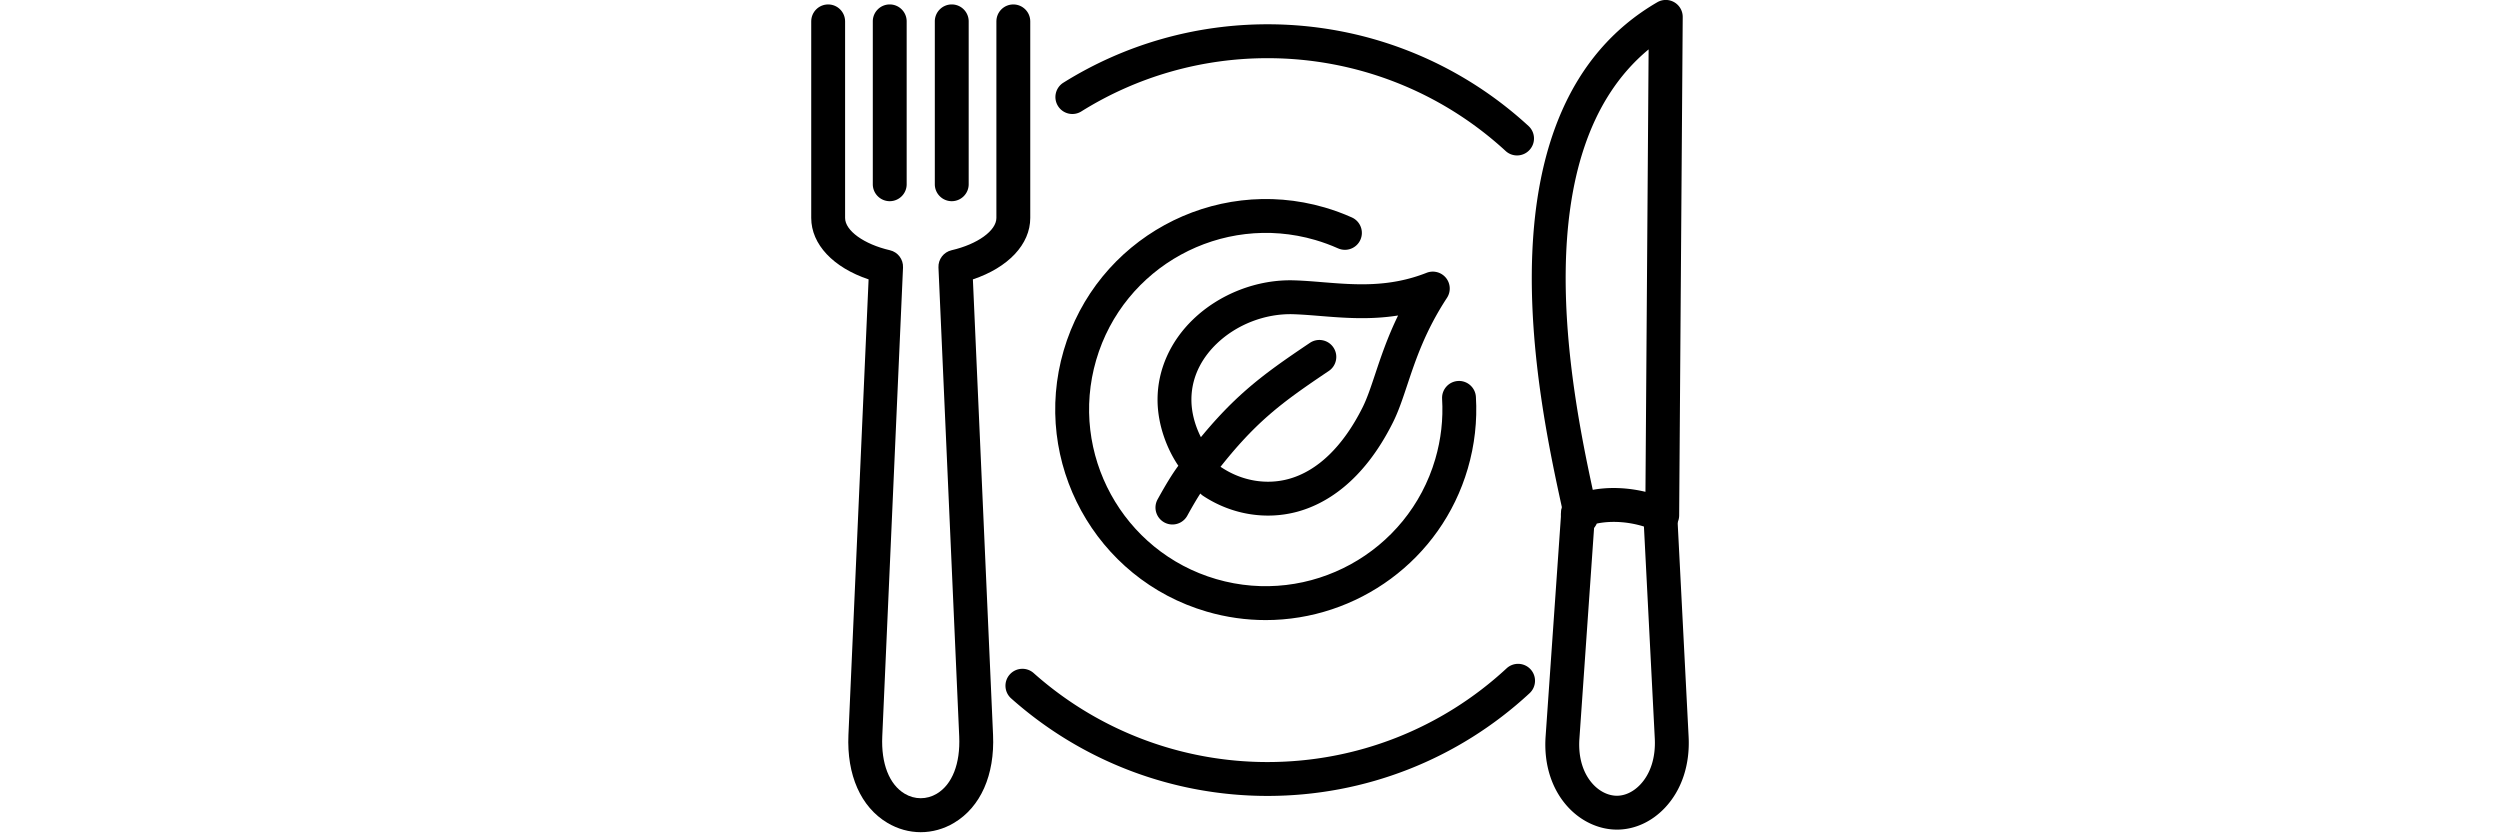 <svg xmlns="http://www.w3.org/2000/svg" viewBox="0 0 1700.79 566.93"><path d="M862.31 541.48c-64.4 0-126.34-23.56-174.41-66.35-4.75-4.23-5.18-11.51-.95-16.27 4.23-4.75 11.52-5.18 16.27-.95 43.84 39.02 100.34 60.52 159.09 60.52 60.5 0 118.26-22.64 162.64-63.74 4.67-4.32 11.96-4.04 16.28.62 4.32 4.67 4.04 11.96-.62 16.28-48.65 45.08-111.97 69.89-178.3 69.89zm169.77-435.73c-2.79 0-5.58-1-7.79-3.04C980.01 62 922.48 39.58 862.31 39.58c-44.94 0-88.74 12.53-126.66 36.22-5.4 3.38-12.51 1.73-15.88-3.67-3.37-5.4-1.73-12.51 3.67-15.88 41.59-25.99 89.61-39.73 138.87-39.73 65.97 0 129.03 24.58 177.57 69.21 4.69 4.31 4.99 11.6.68 16.28a11.464 11.464 0 01-8.48 3.74zm67.89 458.64c-11.97 0-23.93-5.43-32.85-14.92-11.4-12.14-16.95-29.36-15.62-48.47l10.69-153.61c.44-6.35 5.91-11.14 12.3-10.69 6.35.44 11.14 5.95 10.69 12.3l-10.69 153.61c-.88 12.64 2.47 23.69 9.43 31.1 4.6 4.9 10.44 7.66 16.16 7.65 5.61-.04 11.23-2.75 15.84-7.63 7.01-7.43 10.51-18.55 9.85-31.33l-7.81-152.64c-.32-6.35 4.56-11.77 10.92-12.1 6.33-.32 11.77 4.57 12.1 10.92l7.81 152.64c.98 19.12-4.74 36.28-16.11 48.32-8.96 9.5-20.48 14.78-32.44 14.86-.09-.01-.18-.01-.27-.01z"/><path d="M1075.76 363.09c-.64 0-1.29-.05-1.93-.16-8.35-1.42-10.8-7.1-11.47-9.47-.74-2.62-.59-5.29.34-7.75-.05-.22-.1-.44-.14-.67-16.17-74.25-59.13-271.47 64.91-343.51 3.58-2.08 8-2.08 11.57 0 3.58 2.08 5.77 5.91 5.74 10.05l-2.42 339.07c-.03 3.88-2 7.48-5.26 9.59-3.25 2.1-7.35 2.44-10.9.88-16.84-7.4-32.06-6.63-39.89-4.92a11.55 11.55 0 01-2.24 3.36c-2.19 2.26-5.2 3.53-8.31 3.53zm22-31.09c6.74 0 14.09.78 21.67 2.6l2.15-301c-84.59 70.02-53.12 229.72-38 299.65 4.26-.79 9.05-1.25 14.18-1.25zM647.49 136.87c-6.36 0-11.52-5.16-11.52-11.52V14.54c0-6.36 5.16-11.52 11.52-11.52 6.36 0 11.52 5.16 11.52 11.52v110.81c0 6.36-5.16 11.52-11.52 11.52zm-42.19 0c-6.36 0-11.52-5.16-11.52-11.52V14.54c0-6.36 5.16-11.52 11.52-11.52s11.52 5.16 11.52 11.52v110.81c.01 6.36-5.15 11.52-11.52 11.52z"/><path d="M626.39 566.15c-7.81 0-15.61-2.13-22.73-6.38-18.02-10.76-27.67-32.55-26.46-59.79l13.72-309.91c-24-8.04-39.03-23.83-39.03-41.79V14.54c0-6.36 5.16-11.52 11.52-11.52s11.52 5.16 11.52 11.52v133.74c0 8.64 12.82 17.87 30.49 21.96 5.41 1.25 9.16 6.19 8.92 11.74L600.22 501c-.82 18.49 4.74 32.7 15.26 38.98 6.83 4.08 14.99 4.08 21.83 0 10.52-6.28 16.08-20.49 15.26-38.98l-14.12-319.02c-.25-5.55 3.5-10.48 8.92-11.74 17.67-4.09 30.49-13.32 30.49-21.96V14.54c0-6.36 5.16-11.52 11.52-11.52s11.52 5.16 11.52 11.52v133.74c0 17.96-15.02 33.74-39.03 41.79l13.72 309.91c1.21 27.23-8.44 49.02-26.47 59.79-7.11 4.25-14.92 6.38-22.73 6.38zm234.65-144.3c-13.25 0-26.71-1.86-40.06-5.75-75.81-22.12-119.48-101.79-97.36-177.6 22.12-75.81 101.79-119.47 177.6-97.36 6.3 1.84 12.51 4.12 18.46 6.78 5.81 2.6 8.42 9.41 5.82 15.22-2.59 5.81-9.42 8.41-15.22 5.82-5-2.23-10.22-4.15-15.52-5.7-63.61-18.56-130.46 18.08-149.02 81.69-18.56 63.61 18.08 130.46 81.69 149.02 63.61 18.56 130.45-18.08 149.02-81.69 3.9-13.37 5.46-27.13 4.63-40.9-.38-6.35 4.46-11.81 10.81-12.2 6.33-.39 11.81 4.46 12.19 10.81.99 16.42-.86 32.82-5.51 48.74-18.22 62.47-75.52 103.12-137.53 103.12z"/><path d="M797.61 356.82c-1.88 0-3.8-.46-5.56-1.44-5.57-3.08-7.59-10.09-4.51-15.66 6.06-10.96 10.07-17.39 14.1-22.88-7.06-10.33-14.23-27.06-14.14-45.27.09-20.02 8.65-39.27 24.11-54.2 18.06-17.44 43.79-27.42 68.81-26.64 6.32.19 12.63.7 19.3 1.25 22.3 1.81 45.34 3.67 70.81-6.38 4.67-1.84 10-.45 13.17 3.44s3.45 9.39.7 13.59c-14.8 22.6-21.31 42.15-27.06 59.4-3.18 9.55-5.93 17.8-9.66 25.28-20.63 41.34-46.86 55.91-65.23 60.86-21.42 5.76-44.69 1.86-63.83-10.74-.75-.49-1.42-1.06-2.02-1.68-2.47 3.81-5.24 8.51-8.89 15.13a11.55 11.55 0 01-10.1 5.94zM828 316.68c1.13.31 2.24.8 3.28 1.49 13.65 8.97 30.11 11.8 45.18 7.74 19.8-5.33 37.3-22.24 50.6-48.9 3-6.02 5.51-13.55 8.42-22.27 3.87-11.61 8.36-25.1 15.66-40.11-19.32 3.06-37.04 1.63-53.28.31-6.37-.52-12.4-1-18.14-1.18-18.95-.54-38.42 6.97-52.1 20.18-7.75 7.48-17 20.1-17.08 37.73-.08 17.68 9.73 32.14 12.72 35.64a11.554 11.554 0 014.74 9.37zm-11.77-11.57c-2.52.04-5.22.89-7.54 3.02a11.57 11.57 0 017.54-3.02z"/><path d="M816.47 328.16c-2.44 0-4.9-.77-6.98-2.36-5.06-3.86-6.03-11.09-2.17-16.15 29.95-39.22 50.35-53.87 83.83-76.4 5.28-3.55 12.44-2.15 15.99 3.13 3.55 5.28 2.15 12.44-3.13 15.99-32.38 21.78-50.57 34.85-78.38 71.26a11.48 11.48 0 01-9.16 4.53z"/></svg>